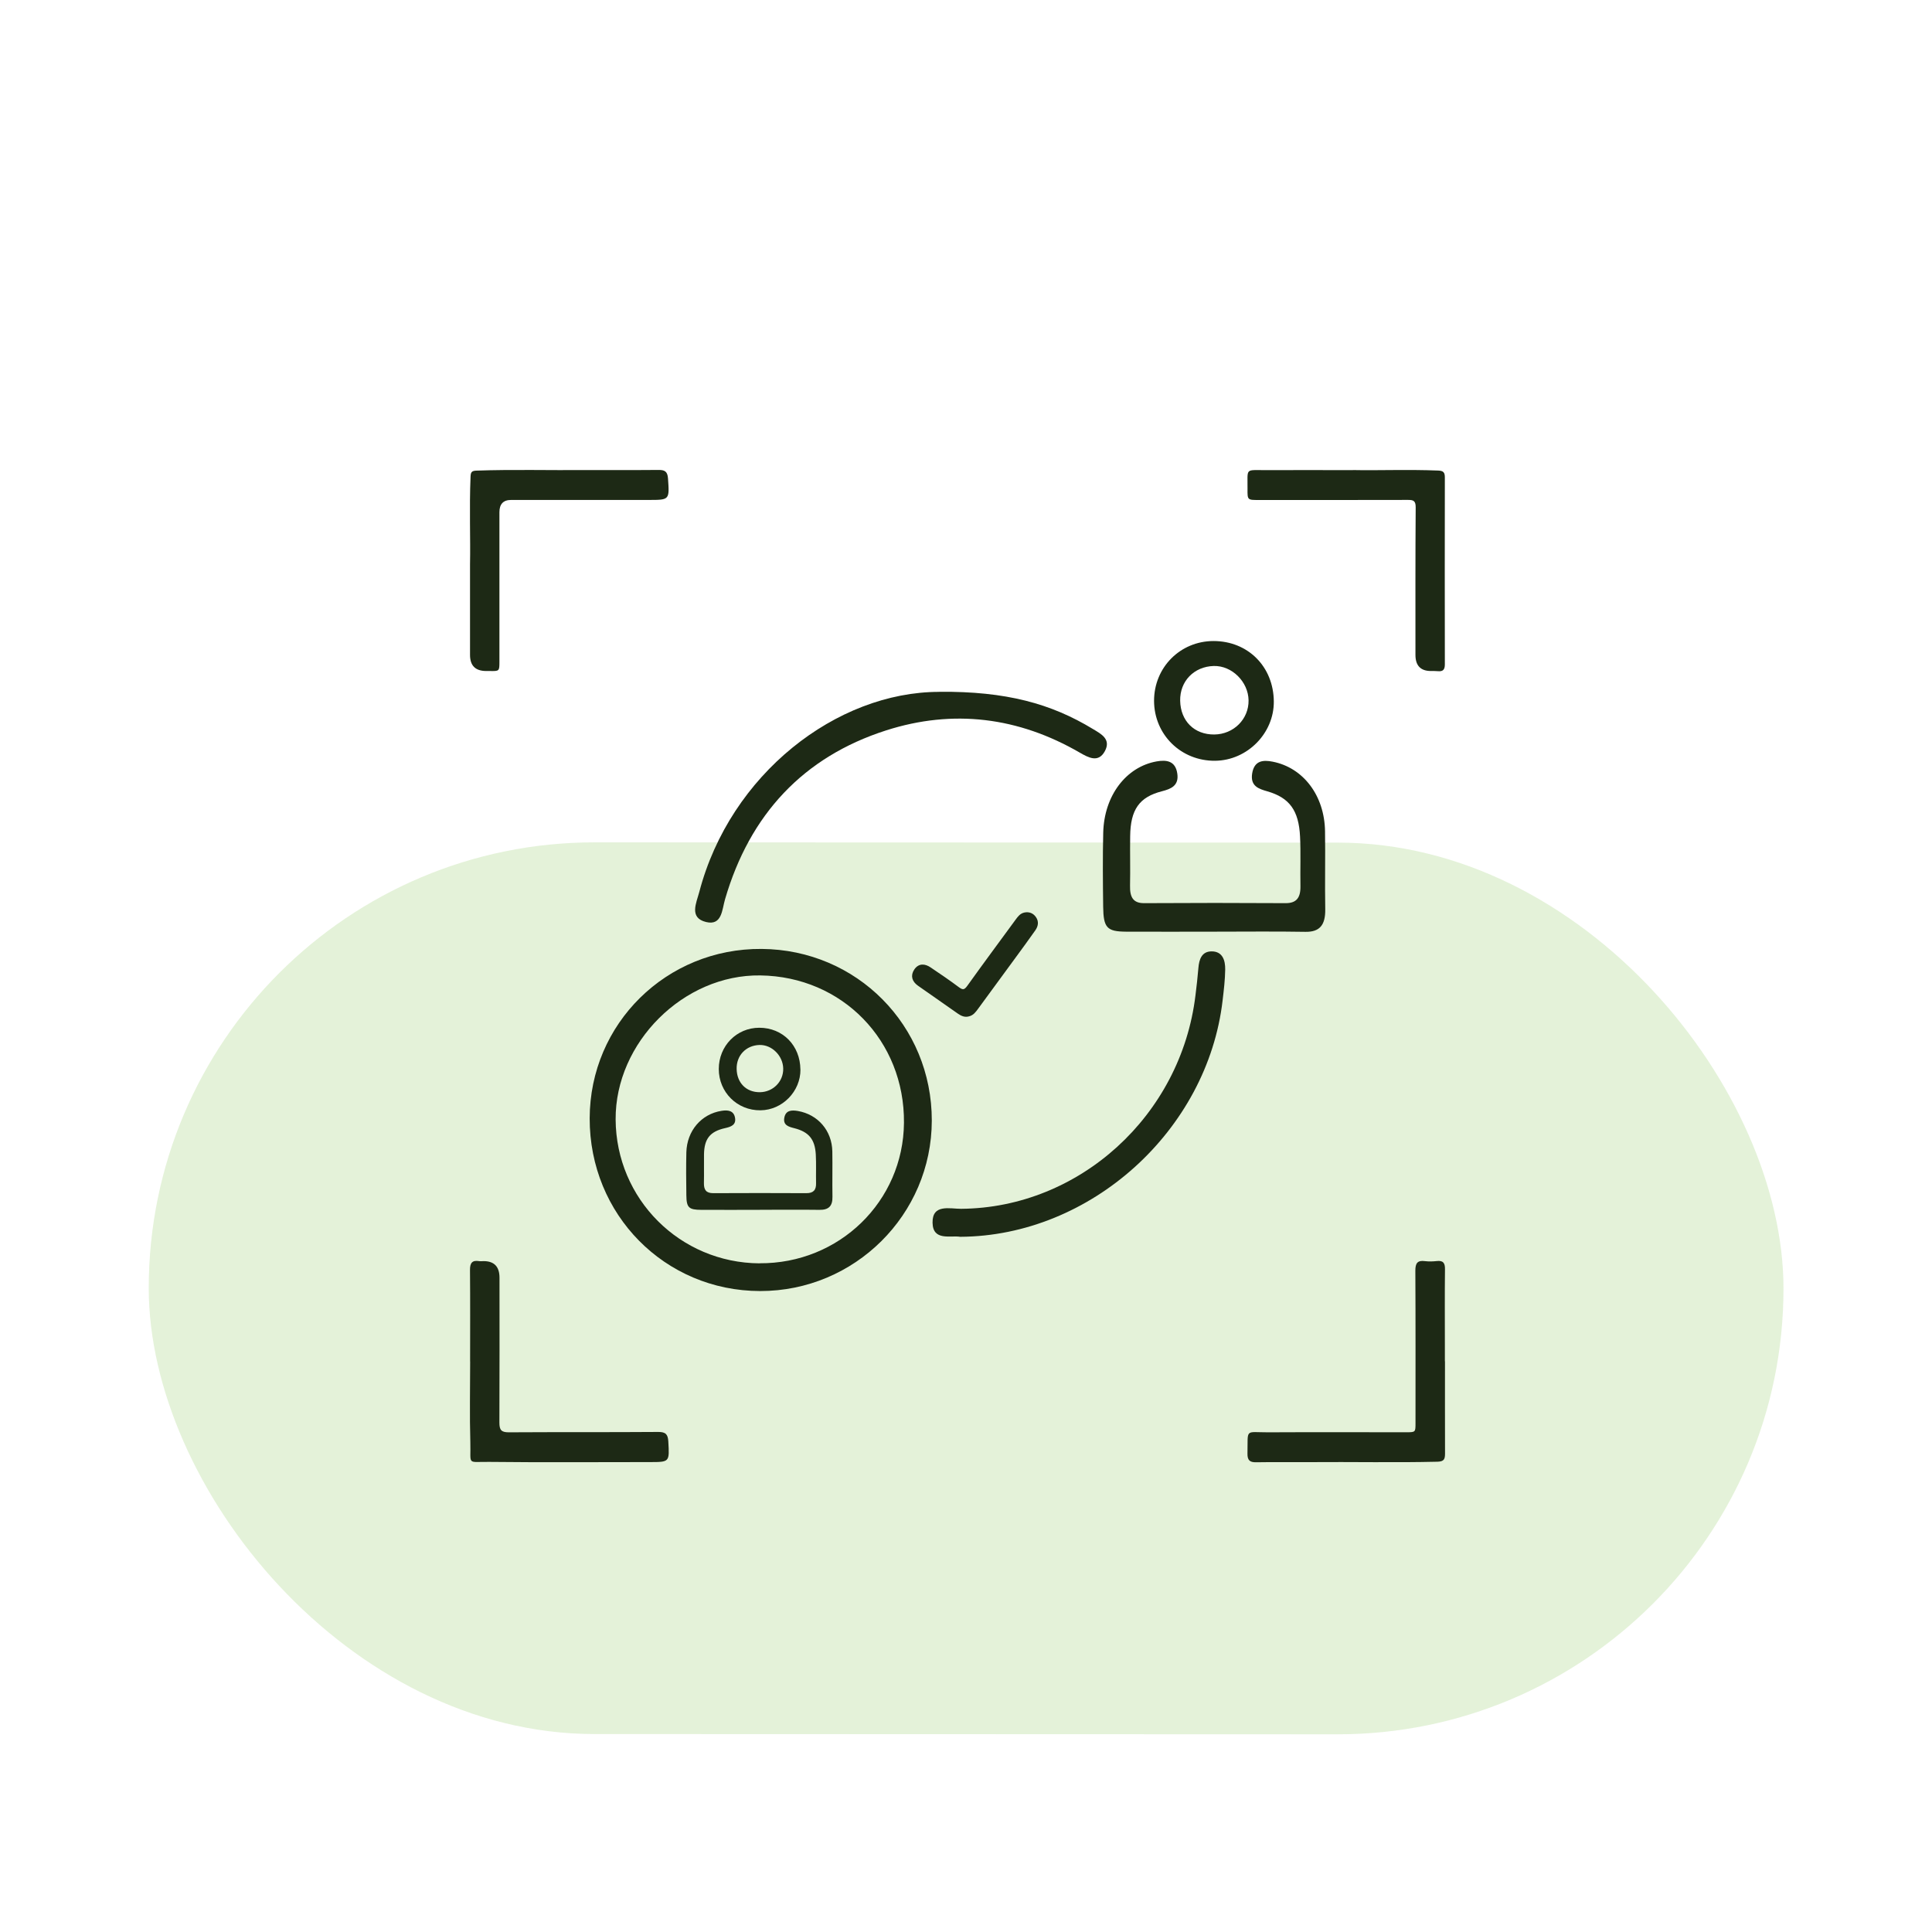 <svg width="74" height="74" viewBox="0 0 74 74" fill="none" xmlns="http://www.w3.org/2000/svg">
<rect x="5.703" y="32.258" width="62.615" height="34.154" rx="17.077" transform="rotate(0.02 5.703 32.258)" fill="#7CC142" fill-opacity="0.2"/>
<path d="M18.003 21.611C18.023 20.647 17.973 19.453 18.023 18.258C18.03 18.094 18.06 18.033 18.239 18.026C19.637 17.977 21.032 18.016 22.43 18.005C23.361 18 24.292 18.009 25.223 18C25.462 17.998 25.567 18.059 25.586 18.325C25.643 19.144 25.65 19.149 24.857 19.149C23.096 19.149 21.336 19.149 19.577 19.149C19.278 19.149 19.129 19.306 19.129 19.619C19.129 21.524 19.129 23.431 19.129 25.336C19.129 25.708 19.129 25.708 18.754 25.701C18.708 25.701 18.66 25.701 18.614 25.701C18.206 25.698 18.003 25.493 18.003 25.086C18.003 24.005 18.003 22.924 18.003 21.613V21.611Z" fill="#1D2915"/>
<path d="M18.006 52.147C18.006 50.981 18.013 49.814 18.002 48.648C17.999 48.374 18.084 48.26 18.355 48.304C18.411 48.314 18.468 48.304 18.523 48.304C18.929 48.304 19.132 48.516 19.132 48.941C19.132 50.789 19.137 52.638 19.128 54.487C19.128 54.77 19.199 54.861 19.486 54.861C21.397 54.849 23.304 54.861 25.215 54.847C25.497 54.847 25.582 54.938 25.598 55.212C25.642 56.001 25.654 56.001 24.877 56.001C22.838 56.001 20.797 56.017 18.758 55.994C17.859 55.982 18.041 56.143 18.015 55.247C17.985 54.215 18.008 53.181 18.008 52.147H18.006Z" fill="#1D2915"/>
<path d="M51.818 18.004C52.758 18.025 53.921 17.976 55.084 18.023C55.284 18.03 55.341 18.093 55.341 18.285C55.337 20.674 55.337 23.061 55.341 25.45C55.341 25.649 55.268 25.726 55.077 25.708C54.985 25.698 54.891 25.703 54.799 25.701C54.41 25.698 54.215 25.492 54.215 25.085C54.215 23.199 54.21 21.313 54.224 19.427C54.224 19.179 54.132 19.148 53.932 19.148C52.024 19.153 50.114 19.151 48.206 19.151C47.783 19.151 47.779 19.151 47.783 18.73C47.79 17.906 47.673 18.011 48.496 18.007C49.53 18.002 50.562 18.007 51.82 18.007L51.818 18.004Z" fill="#1D2915"/>
<path d="M55.346 52.139C55.346 53.314 55.344 54.489 55.348 55.666C55.348 55.879 55.319 55.98 55.061 55.987C53.422 56.026 51.785 55.989 50.147 56.003C49.466 56.008 48.788 55.996 48.108 56.008C47.867 56.012 47.777 55.926 47.781 55.678C47.802 54.704 47.666 54.863 48.572 54.861C50.331 54.852 52.091 54.859 53.85 54.859C54.222 54.859 54.217 54.859 54.217 54.496C54.217 52.554 54.222 50.609 54.211 48.667C54.211 48.381 54.293 48.267 54.578 48.304C54.725 48.323 54.877 48.318 55.024 48.302C55.268 48.274 55.351 48.363 55.346 48.618C55.335 49.575 55.342 50.532 55.342 51.489C55.342 51.707 55.342 51.924 55.342 52.142L55.346 52.139Z" fill="#1D2915"/>
<path d="M22.586 42.834C22.594 39.209 25.526 36.318 29.172 36.346C32.819 36.374 35.695 39.277 35.69 42.921C35.685 46.526 32.735 49.453 29.116 49.45C25.462 49.445 22.578 46.521 22.586 42.834ZM29.091 48.386C32.141 48.407 34.599 46.017 34.624 43.007C34.652 39.86 32.261 37.404 29.124 37.361C26.186 37.318 23.563 39.928 23.58 42.878C23.598 45.926 26.041 48.369 29.091 48.389V48.386Z" fill="#1D2915"/>
<path d="M46.534 35.685C45.399 35.685 44.262 35.691 43.127 35.685C42.397 35.679 42.264 35.537 42.254 34.727C42.242 33.783 42.234 32.836 42.256 31.892C42.291 30.471 43.135 29.37 44.304 29.163C44.672 29.098 45.022 29.137 45.093 29.629C45.162 30.093 44.852 30.218 44.509 30.306C43.635 30.528 43.3 31.011 43.288 32.029C43.278 32.66 43.297 33.288 43.283 33.919C43.273 34.363 43.401 34.596 43.823 34.593C45.631 34.582 47.439 34.582 49.248 34.593C49.652 34.593 49.82 34.391 49.81 33.934C49.798 33.302 49.827 32.671 49.795 32.043C49.746 31.037 49.388 30.553 48.539 30.309C48.209 30.215 47.886 30.11 47.96 29.629C48.039 29.129 48.377 29.1 48.747 29.174C49.919 29.404 50.733 30.471 50.752 31.844C50.767 32.836 50.742 33.831 50.76 34.824C50.77 35.443 50.538 35.699 50.002 35.691C48.845 35.671 47.688 35.685 46.532 35.685H46.534Z" fill="#1D2915"/>
<path d="M35.971 26.497C38.54 26.474 40.263 26.953 41.855 27.919C42.172 28.11 42.569 28.308 42.318 28.772C42.07 29.228 41.693 29.019 41.364 28.831C39.008 27.463 36.505 27.154 33.939 27.976C30.775 28.991 28.72 31.189 27.771 34.443C27.654 34.84 27.657 35.463 27.047 35.316C26.381 35.157 26.675 34.58 26.784 34.165C27.968 29.648 32.043 26.502 35.974 26.5L35.971 26.497Z" fill="#1D2915"/>
<path d="M36.777 47.372C36.405 47.31 35.732 47.544 35.719 46.833C35.706 46.104 36.382 46.302 36.815 46.3C41.343 46.264 45.235 42.729 45.789 38.124C45.832 37.777 45.873 37.426 45.901 37.078C45.928 36.741 46.032 36.44 46.409 36.44C46.829 36.44 46.933 36.785 46.928 37.135C46.923 37.529 46.875 37.923 46.829 38.315C46.252 43.296 41.778 47.349 36.774 47.372H36.777Z" fill="#1D2915"/>
<path d="M48.79 26.87C48.799 28.087 47.773 29.125 46.546 29.139C45.239 29.154 44.206 28.14 44.203 26.843C44.203 25.564 45.203 24.555 46.48 24.553C47.799 24.553 48.78 25.533 48.79 26.87ZM46.511 28.133C47.251 28.125 47.835 27.543 47.823 26.822C47.811 26.11 47.182 25.49 46.489 25.509C45.734 25.53 45.189 26.091 45.203 26.839C45.218 27.617 45.746 28.14 46.511 28.133Z" fill="#1D2915"/>
<path d="M29.106 46.34C28.359 46.34 27.61 46.343 26.863 46.34C26.383 46.338 26.294 46.255 26.289 45.784C26.281 45.235 26.276 44.684 26.289 44.135C26.312 43.308 26.866 42.669 27.635 42.548C27.876 42.509 28.106 42.532 28.154 42.818C28.2 43.089 27.995 43.161 27.77 43.21C27.195 43.339 26.975 43.619 26.965 44.212C26.96 44.578 26.97 44.944 26.962 45.31C26.957 45.567 27.041 45.701 27.317 45.701C28.506 45.694 29.698 45.696 30.887 45.701C31.153 45.701 31.265 45.583 31.257 45.317C31.249 44.952 31.267 44.583 31.247 44.22C31.214 43.635 30.979 43.354 30.422 43.212C30.204 43.158 29.992 43.096 30.04 42.818C30.09 42.527 30.313 42.511 30.558 42.553C31.33 42.687 31.867 43.308 31.88 44.104C31.89 44.681 31.875 45.258 31.885 45.838C31.892 46.199 31.738 46.345 31.386 46.34C30.624 46.33 29.865 46.338 29.103 46.338L29.106 46.34Z" fill="#1D2915"/>
<path d="M30.659 40.963C30.665 41.803 29.966 42.519 29.128 42.527C28.237 42.537 27.531 41.836 27.531 40.945C27.531 40.061 28.215 39.365 29.083 39.365C29.981 39.365 30.649 40.043 30.657 40.965L30.659 40.963ZM29.105 41.834C29.609 41.828 30.009 41.426 29.999 40.929C29.991 40.437 29.564 40.012 29.09 40.025C28.574 40.04 28.204 40.427 28.215 40.942C28.225 41.478 28.584 41.839 29.105 41.834Z" fill="#1D2915"/>
<path d="M37.09 38.883C36.957 38.919 36.836 38.866 36.722 38.787C36.21 38.429 35.698 38.072 35.187 37.712C34.984 37.568 34.919 37.375 35.06 37.163C35.209 36.941 35.419 36.962 35.617 37.096C35.983 37.342 36.349 37.591 36.703 37.856C36.877 37.986 36.968 37.959 37.092 37.786C37.702 36.934 38.326 36.093 38.946 35.247C39.026 35.138 39.107 35.028 39.251 35C39.406 34.971 39.537 35.017 39.632 35.147C39.746 35.303 39.714 35.462 39.615 35.604C39.367 35.958 39.11 36.306 38.855 36.655C38.378 37.307 37.901 37.958 37.423 38.609C37.337 38.725 37.256 38.847 37.091 38.884L37.09 38.883Z" fill="#1D2915" stroke="#1D2915" stroke-width="0.1"/>
</svg>
